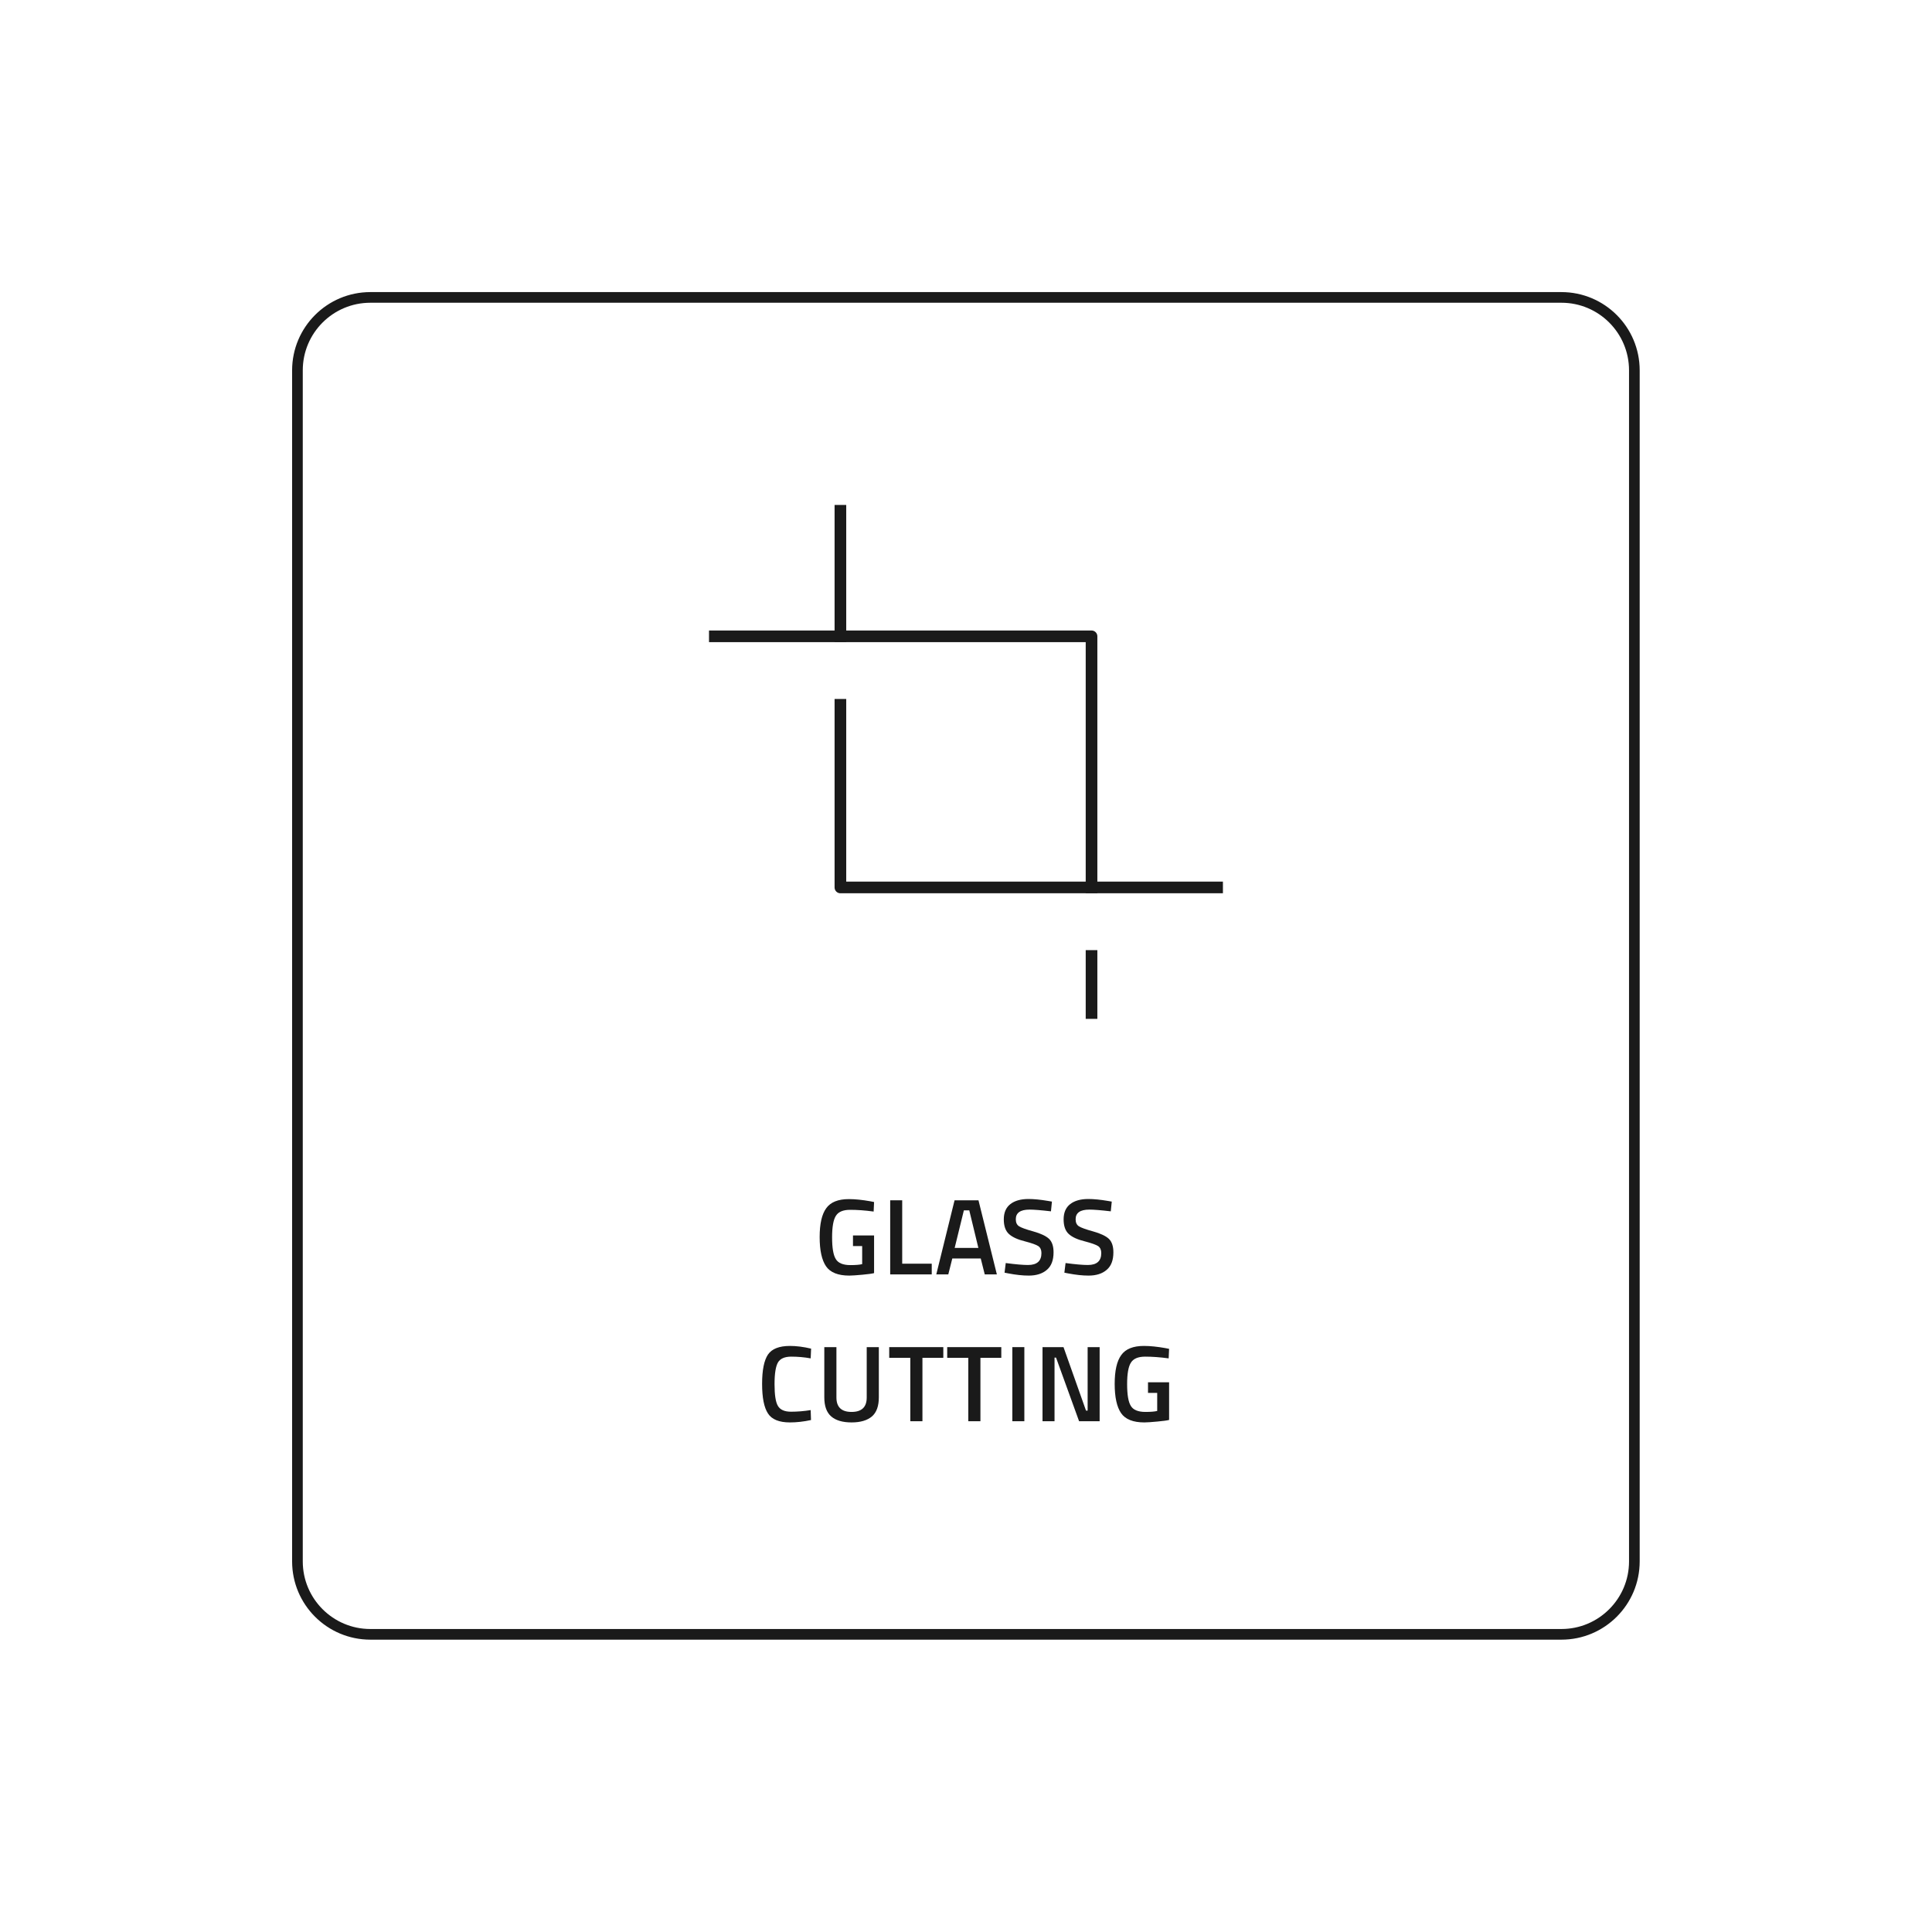 <svg style="fill-rule:evenodd;clip-rule:evenodd;stroke-linecap:round;stroke-linejoin:round;stroke-miterlimit:1.5;" xml:space="preserve" xmlns:xlink="http://www.w3.org/1999/xlink" xmlns="http://www.w3.org/2000/svg" version="1.1" viewBox="0 0 500 500" height="100%" width="100%">
    <g transform="matrix(2.283,0,0,2.283,176.936,136.592)">
        <g transform="matrix(2.368,0,0,2.368,-43.784,-26.115)" id="Square">
            <path style="fill:none;stroke:rgb(26,26,26);stroke-width:0.51px;" d="M64,3.491L64,60.509C64,62.436 62.436,64 60.509,64L3.491,64C1.564,64 0,62.436 0,60.509L0,3.491C0,1.564 1.564,0 3.491,0L60.509,0C62.436,0 64,1.564 64,3.491Z"></path>
        </g>
        <g transform="matrix(0.438,0,0,0.438,-81.436,-45.648)" id="Two-Lines-of-Text">
            <g transform="matrix(28,0,0,28,219.719,297.451)">
                <path style="fill:rgb(26,26,26);fill-rule:nonzero;" d="M0.358,-0.262L0.358,-0.36L0.553,-0.36L0.553,-0.012C0.535,-0.007 0.499,-0.002 0.444,0.003C0.389,0.008 0.349,0.011 0.324,0.011C0.22,0.011 0.148,-0.018 0.109,-0.075C0.07,-0.132 0.05,-0.222 0.05,-0.345C0.05,-0.467 0.07,-0.556 0.111,-0.612C0.151,-0.668 0.221,-0.696 0.32,-0.696C0.379,-0.696 0.445,-0.689 0.518,-0.676L0.553,-0.669L0.549,-0.581C0.468,-0.592 0.396,-0.597 0.332,-0.597C0.268,-0.597 0.224,-0.579 0.201,-0.543C0.177,-0.507 0.165,-0.44 0.165,-0.343C0.165,-0.246 0.176,-0.179 0.199,-0.142C0.221,-0.105 0.266,-0.086 0.334,-0.086C0.383,-0.086 0.419,-0.089 0.443,-0.095L0.443,-0.262L0.358,-0.262Z"></path>
            </g>
            <g transform="matrix(28,0,0,28,237.163,297.451)">
                <path style="fill:rgb(26,26,26);fill-rule:nonzero;" d="M0.463,-0L0.079,-0L0.079,-0.685L0.19,-0.685L0.19,-0.099L0.463,-0.099L0.463,-0Z"></path>
            </g>
            <g transform="matrix(28,0,0,28,250.743,297.451)">
                <path style="fill:rgb(26,26,26);fill-rule:nonzero;" d="M0.02,-0L0.189,-0.685L0.41,-0.685L0.58,-0L0.468,-0L0.431,-0.147L0.168,-0.147L0.131,-0L0.02,-0ZM0.275,-0.592L0.19,-0.245L0.409,-0.245L0.325,-0.592L0.275,-0.592Z"></path>
            </g>
            <g transform="matrix(28,0,0,28,267.599,297.451)">
                <path style="fill:rgb(26,26,26);fill-rule:nonzero;" d="M0.28,-0.599C0.195,-0.599 0.153,-0.569 0.153,-0.51C0.153,-0.479 0.163,-0.458 0.183,-0.445C0.203,-0.432 0.247,-0.416 0.316,-0.397C0.384,-0.378 0.432,-0.355 0.46,-0.329C0.488,-0.302 0.502,-0.261 0.502,-0.204C0.502,-0.132 0.482,-0.078 0.441,-0.043C0.4,-0.007 0.344,0.011 0.273,0.011C0.216,0.011 0.154,0.004 0.085,-0.009L0.049,-0.016L0.06,-0.105C0.15,-0.093 0.219,-0.087 0.266,-0.087C0.349,-0.087 0.39,-0.124 0.39,-0.197C0.39,-0.226 0.381,-0.247 0.362,-0.261C0.343,-0.274 0.301,-0.289 0.236,-0.306C0.171,-0.322 0.122,-0.344 0.09,-0.373C0.058,-0.402 0.042,-0.447 0.042,-0.509C0.042,-0.571 0.062,-0.618 0.103,-0.65C0.143,-0.681 0.199,-0.697 0.27,-0.697C0.321,-0.697 0.382,-0.691 0.452,-0.679L0.487,-0.673L0.478,-0.583C0.385,-0.594 0.319,-0.599 0.28,-0.599Z"></path>
            </g>
            <g transform="matrix(28,0,0,28,283.083,297.451)">
                <path style="fill:rgb(26,26,26);fill-rule:nonzero;" d="M0.28,-0.599C0.195,-0.599 0.153,-0.569 0.153,-0.51C0.153,-0.479 0.163,-0.458 0.183,-0.445C0.203,-0.432 0.247,-0.416 0.316,-0.397C0.384,-0.378 0.432,-0.355 0.46,-0.329C0.488,-0.302 0.502,-0.261 0.502,-0.204C0.502,-0.132 0.482,-0.078 0.441,-0.043C0.4,-0.007 0.344,0.011 0.273,0.011C0.216,0.011 0.154,0.004 0.085,-0.009L0.049,-0.016L0.06,-0.105C0.15,-0.093 0.219,-0.087 0.266,-0.087C0.349,-0.087 0.39,-0.124 0.39,-0.197C0.39,-0.226 0.381,-0.247 0.362,-0.261C0.343,-0.274 0.301,-0.289 0.236,-0.306C0.171,-0.322 0.122,-0.344 0.09,-0.373C0.058,-0.402 0.042,-0.447 0.042,-0.509C0.042,-0.571 0.062,-0.618 0.103,-0.65C0.143,-0.681 0.199,-0.697 0.27,-0.697C0.321,-0.697 0.382,-0.691 0.452,-0.679L0.487,-0.673L0.478,-0.583C0.385,-0.594 0.319,-0.599 0.28,-0.599Z"></path>
            </g>
            <g transform="matrix(28,0,0,28,204.767,335.451)">
                <path style="fill:rgb(26,26,26);fill-rule:nonzero;" d="M0.309,0.011C0.209,0.011 0.141,-0.017 0.106,-0.072C0.07,-0.127 0.052,-0.218 0.052,-0.345C0.052,-0.472 0.07,-0.562 0.106,-0.616C0.142,-0.669 0.21,-0.696 0.309,-0.696C0.368,-0.696 0.434,-0.688 0.505,-0.671L0.501,-0.581C0.441,-0.592 0.381,-0.597 0.321,-0.597C0.261,-0.597 0.22,-0.579 0.199,-0.544C0.178,-0.508 0.167,-0.441 0.167,-0.343C0.167,-0.244 0.177,-0.177 0.198,-0.142C0.219,-0.106 0.259,-0.088 0.319,-0.088C0.379,-0.088 0.44,-0.093 0.501,-0.103L0.504,-0.011C0.435,0.004 0.37,0.011 0.309,0.011Z"></path>
            </g>
            <g transform="matrix(28,0,0,28,220.279,335.451)">
                <path style="fill:rgb(26,26,26);fill-rule:nonzero;" d="M0.185,-0.219C0.185,-0.13 0.232,-0.086 0.325,-0.086C0.418,-0.086 0.465,-0.13 0.465,-0.219L0.465,-0.685L0.577,-0.685L0.577,-0.221C0.577,-0.14 0.556,-0.082 0.514,-0.045C0.471,-0.008 0.408,0.011 0.325,0.011C0.241,0.011 0.178,-0.008 0.136,-0.045C0.094,-0.082 0.073,-0.14 0.073,-0.221L0.073,-0.685L0.185,-0.685L0.185,-0.219Z"></path>
            </g>
            <g transform="matrix(28,0,0,28,238.759,335.451)">
                <path style="fill:rgb(26,26,26);fill-rule:nonzero;" d="M0.013,-0.586L0.013,-0.685L0.513,-0.685L0.513,-0.586L0.32,-0.586L0.32,-0L0.208,-0L0.208,-0.586L0.013,-0.586Z"></path>
            </g>
            <g transform="matrix(28,0,0,28,253.767,335.451)">
                <path style="fill:rgb(26,26,26);fill-rule:nonzero;" d="M0.013,-0.586L0.013,-0.685L0.513,-0.685L0.513,-0.586L0.32,-0.586L0.32,-0L0.208,-0L0.208,-0.586L0.013,-0.586Z"></path>
            </g>
            <g transform="matrix(28,0,0,28,268.775,335.451)">
                <rect style="fill:rgb(26,26,26);fill-rule:nonzero;" height="0.685" width="0.111" y="-0.685" x="0.079"></rect>
            </g>
            <g transform="matrix(28,0,0,28,276.587,335.451)">
                <path style="fill:rgb(26,26,26);fill-rule:nonzero;" d="M0.079,-0L0.079,-0.685L0.273,-0.685L0.481,-0.098L0.496,-0.098L0.496,-0.685L0.607,-0.685L0.607,-0L0.417,-0L0.204,-0.588L0.19,-0.588L0.19,-0L0.079,-0Z"></path>
            </g>
            <g transform="matrix(28,0,0,28,296.075,335.451)">
                <path style="fill:rgb(26,26,26);fill-rule:nonzero;" d="M0.358,-0.262L0.358,-0.36L0.553,-0.36L0.553,-0.012C0.535,-0.007 0.499,-0.002 0.444,0.003C0.389,0.008 0.349,0.011 0.324,0.011C0.22,0.011 0.148,-0.018 0.109,-0.075C0.07,-0.132 0.05,-0.222 0.05,-0.345C0.05,-0.467 0.07,-0.556 0.111,-0.612C0.151,-0.668 0.221,-0.696 0.32,-0.696C0.379,-0.696 0.445,-0.689 0.518,-0.676L0.553,-0.669L0.549,-0.581C0.468,-0.592 0.396,-0.597 0.332,-0.597C0.268,-0.597 0.224,-0.579 0.201,-0.543C0.177,-0.507 0.165,-0.44 0.165,-0.343C0.165,-0.246 0.176,-0.179 0.199,-0.142C0.221,-0.105 0.266,-0.086 0.334,-0.086C0.383,-0.086 0.419,-0.089 0.443,-0.095L0.443,-0.262L0.358,-0.262Z"></path>
            </g>
        </g>
        <g transform="matrix(1.294,0,0,1.294,0.944,-4.519)" id="Cutting">
            <g id="Icons">
                <g id="Service-Icons">
                    <g id="Cutting1">
                        <path style="fill:none;fill-rule:nonzero;stroke:rgb(26,26,26);stroke-width:1.02px;stroke-linecap:square;stroke-linejoin:miter;stroke-miterlimit:10;" d="M13,2L13,13"></path>
                        <path style="fill:none;fill-rule:nonzero;stroke:rgb(26,26,26);stroke-width:1.02px;stroke-linecap:square;stroke-linejoin:miter;stroke-miterlimit:10;" d="M35,41L35,46"></path>
                        <path style="fill:none;fill-rule:nonzero;stroke:rgb(26,26,26);stroke-width:1.02px;stroke-linecap:square;stroke-linejoin:miter;stroke-miterlimit:10;" d="M2,13L35,13L35,35"></path>
                        <path style="fill:none;fill-rule:nonzero;stroke:rgb(26,26,26);stroke-width:1.02px;stroke-linecap:square;stroke-linejoin:miter;stroke-miterlimit:10;" d="M13,19L13,35L46,35"></path>
                    </g>
                </g>
            </g>
        </g>
    </g>
</svg>
